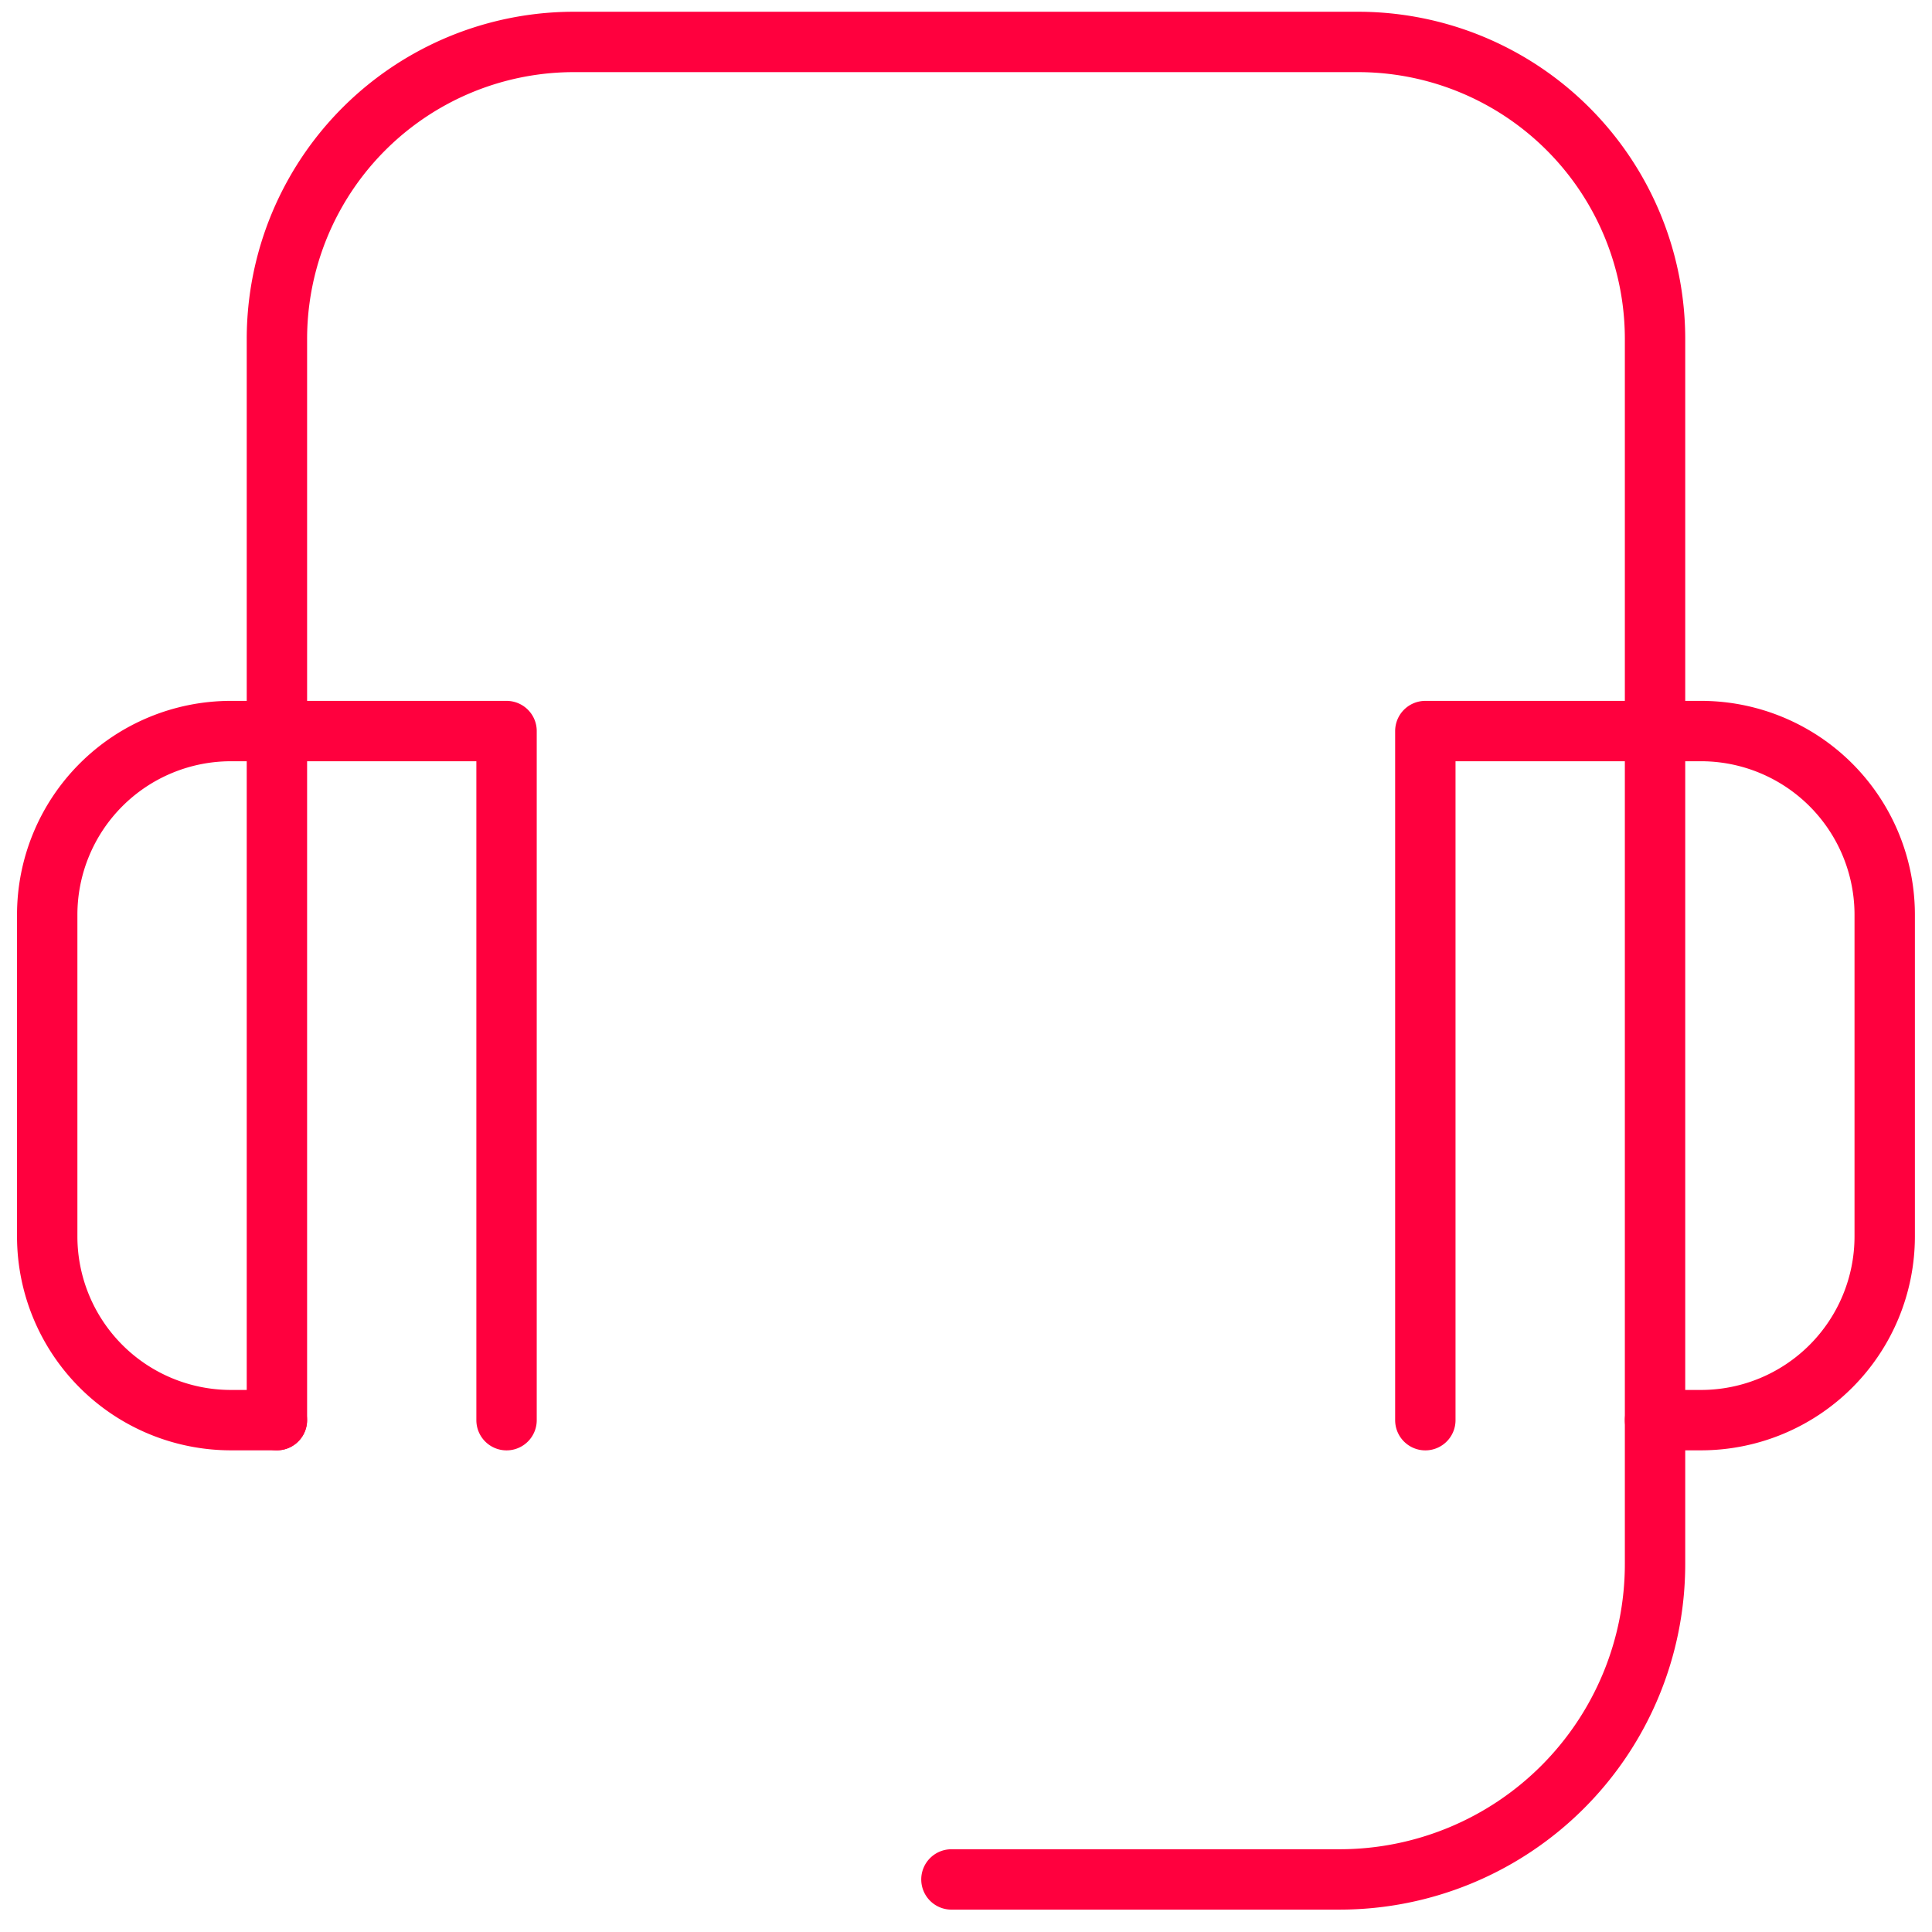 <svg id="Concierge" xmlns="http://www.w3.org/2000/svg" xmlns:xlink="http://www.w3.org/1999/xlink" width="48" height="48" viewBox="0 0 48 48">
  <defs>
    <clipPath id="clip-path">
      <rect id="Retângulo_4363" data-name="Retângulo 4363" width="48" height="48" fill="#aaa" stroke="#aaa" stroke-width="1.25"/>
    </clipPath>
  </defs>
  <g id="Grupo_37" data-name="Grupo 37" clip-path="url(#clip-path)">
    <g id="Grupo_26495" data-name="Grupo 26495" transform="translate(1.173 1.043)">
      <path id="Stroke_3768" data-name="Stroke 3768" d="M295.994,2380.317h1.141a4.566,4.566,0,0,0,4.565-4.565h0v-7.99a4.565,4.565,0,0,0-4.565-4.565h-6.848v17.121" transform="translate(-256.048 -2346.077)" fill="none" stroke="#ff003e" stroke-linecap="round" stroke-linejoin="round" stroke-width="1.5"/>
      <path id="Stroke_3770" data-name="Stroke 3770" d="M274.994,2380.317h-1.141a4.566,4.566,0,0,1-4.565-4.565h0v-7.99a4.565,4.565,0,0,1,4.565-4.565H280.7v17.121" transform="translate(-269.288 -2346.077)" fill="none" stroke="#ff003e" stroke-linecap="round" stroke-linejoin="round" stroke-width="1.5"/>
      <path id="Stroke_3772" data-name="Stroke 3772" d="M272.788,2386.934v-26.858a7.38,7.38,0,0,1,7.381-7.382h19.479a7.379,7.379,0,0,1,7.379,7.38v30.435a7.838,7.838,0,0,1-7.837,7.837h-9.644" transform="translate(-267.081 -2352.695)" fill="none" stroke="#ff003e" stroke-linecap="round" stroke-linejoin="round" stroke-width="1.5"/>
    </g>
  </g>
</svg>
